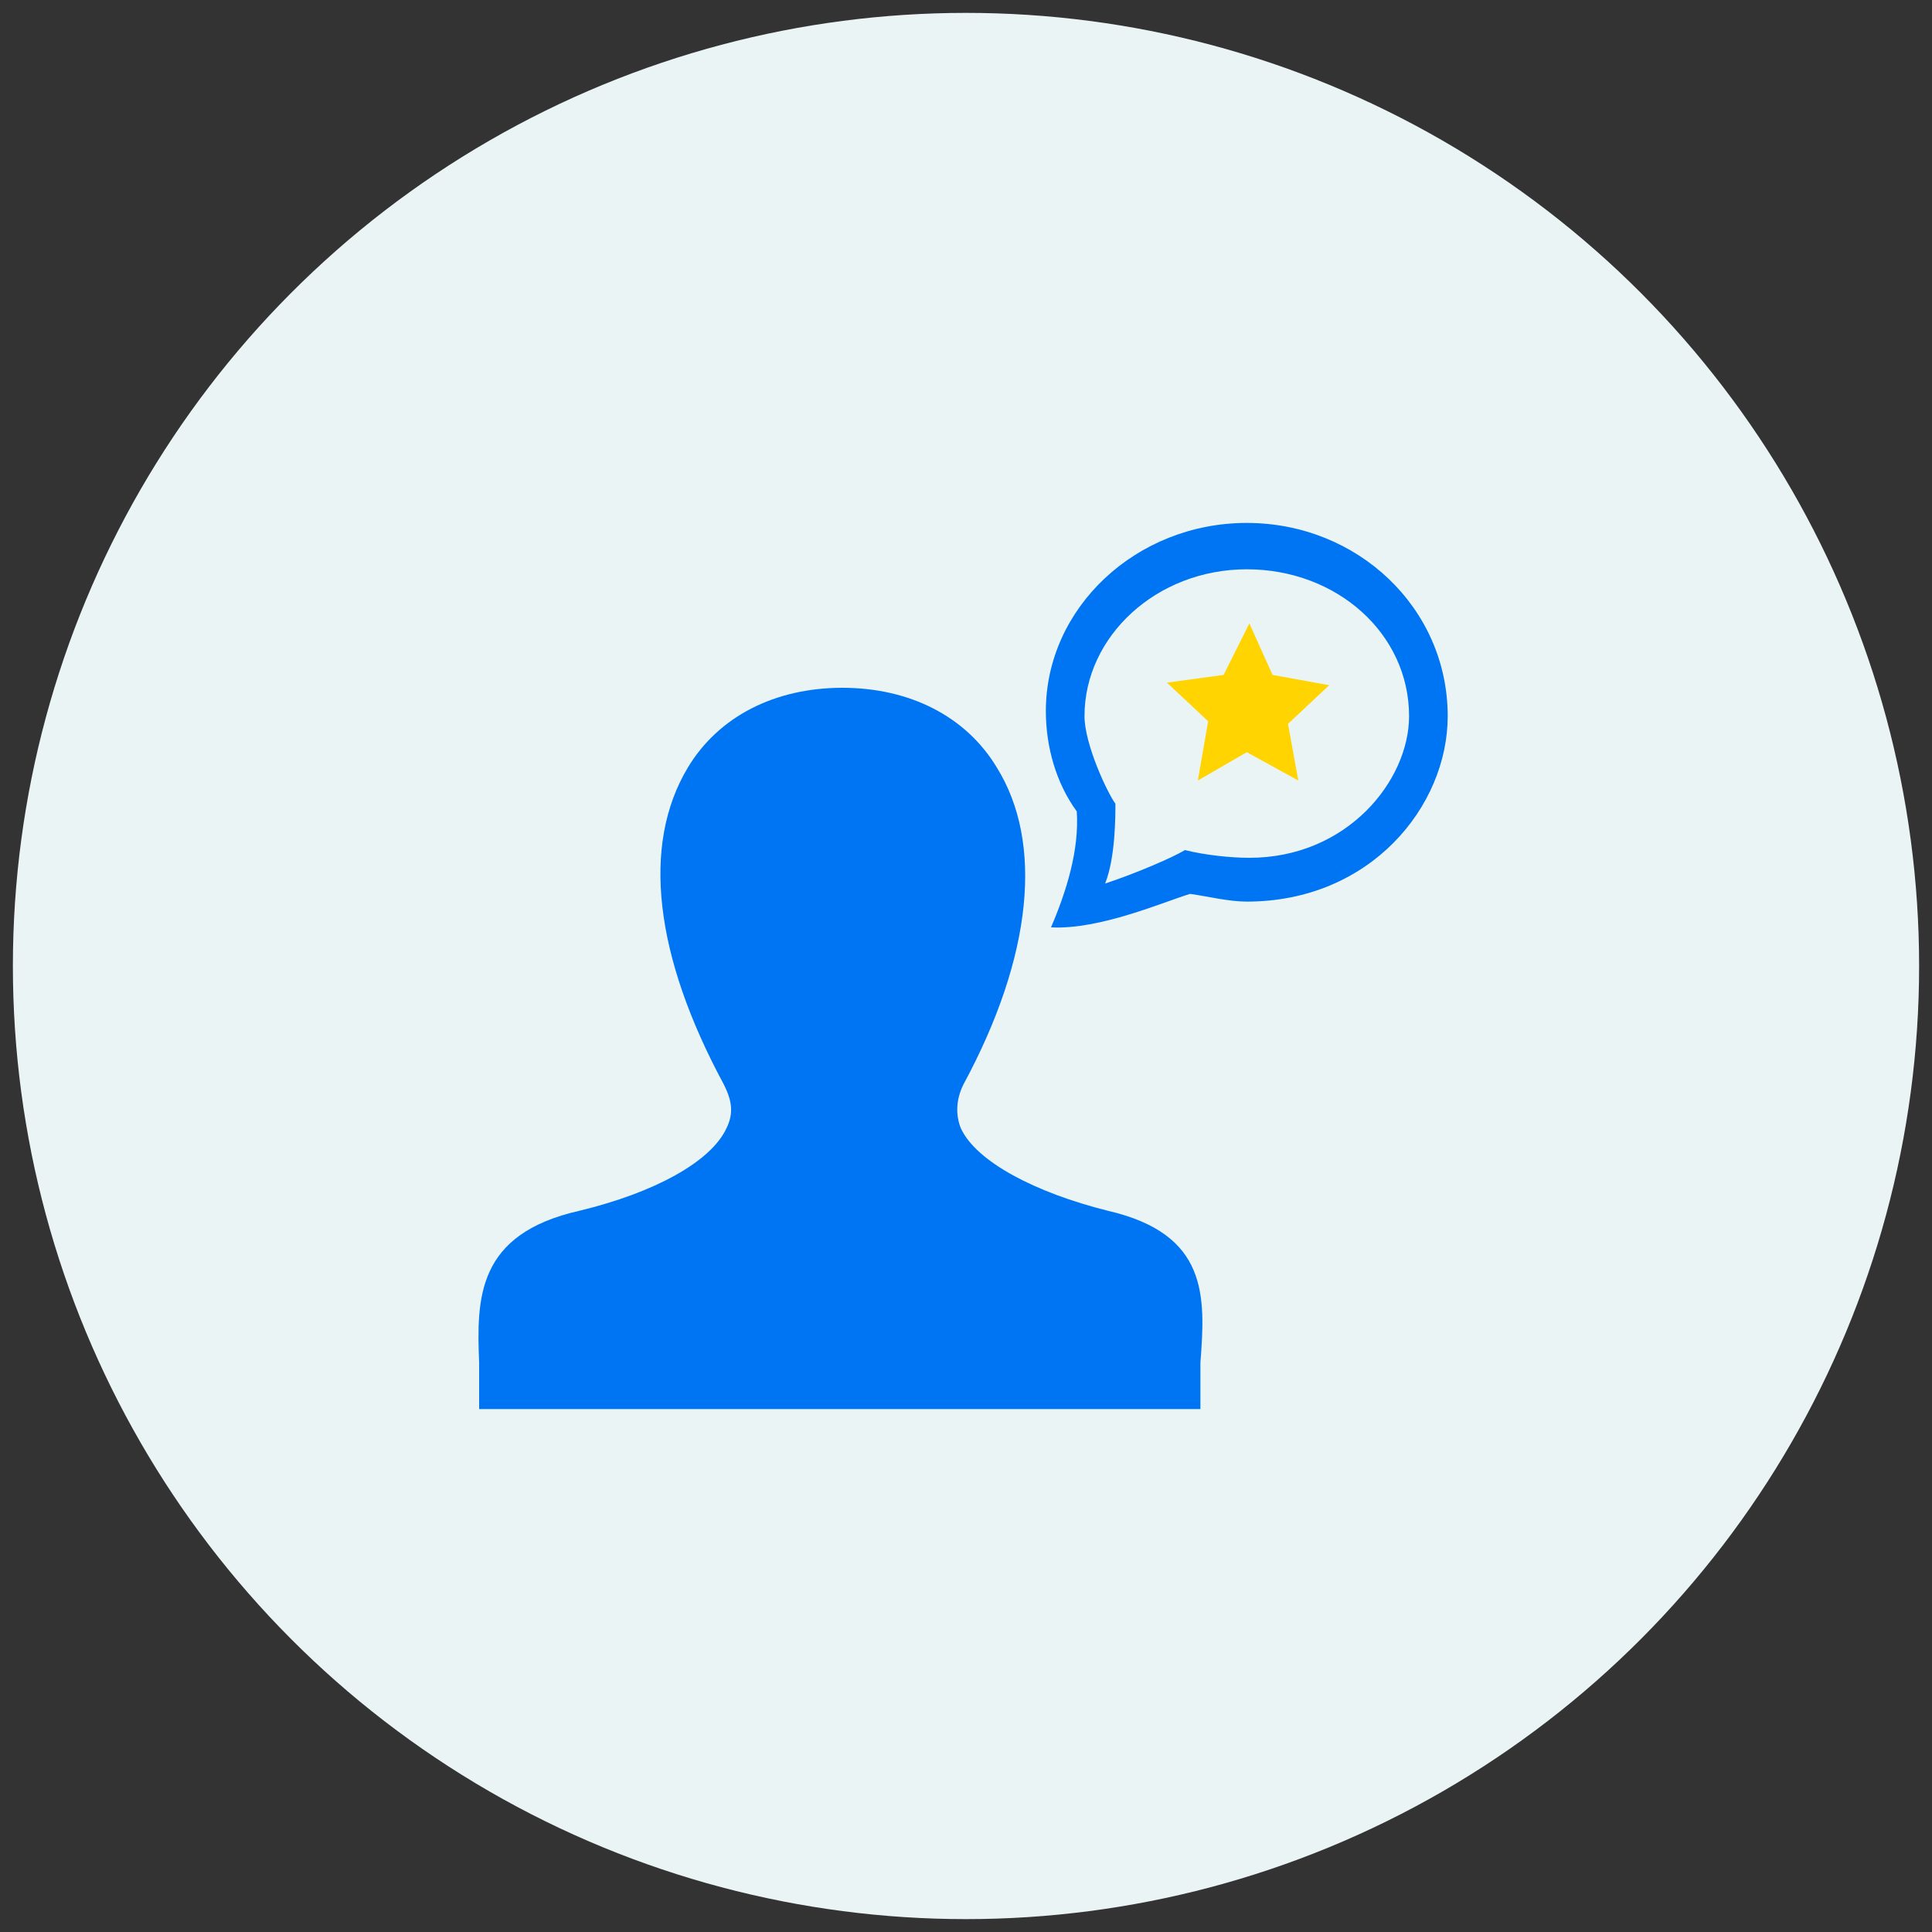 <svg xmlns="http://www.w3.org/2000/svg" xmlns:xlink="http://www.w3.org/1999/xlink" id="Layer_1" x="0px" y="0px" viewBox="0 0 75 75" style="enable-background:new 0 0 75 75;" xml:space="preserve"><rect x="0" y="0" width="75" height="75" fill="#333333" stroke="none"/><style type="text/css">	.st0{fill:#EAF4F4;}	.st1{fill:#0075F4;}	.st2{fill:#FFD400;}</style><circle class="st0" cx="37.5" cy="37.5" r="37"></circle><path class="st1" d="M43,47c-2.8-0.7-5.1-1.9-5.7-3.2c-0.2-0.5-0.2-1.1,0.1-1.7c2.7-5,3.1-9.4,1.3-12.3c-1.2-2-3.4-3.1-6-3.1 c-2.6,0-4.8,1.1-6,3.1c-1.8,3-1.3,7.3,1.4,12.3c0.3,0.6,0.4,1.1,0.1,1.7c-0.6,1.3-2.8,2.5-5.7,3.2c-4,0.9-4,3.4-3.9,5.9v1.8h28v-1.8 C46.8,50.3,46.9,47.9,43,47z"></path><g>	<path class="st1" d="M48.4,20.3c-4.3,0-7.8,3.3-7.8,7.3c0,1.4,0.4,2.8,1.2,3.9c0.1,1.5-0.4,3.1-1,4.5c1.9,0.1,4.4-1,5.4-1.3  c0.7,0.1,1.5,0.3,2.2,0.3c4.8,0,7.8-3.7,7.8-7.2C56.2,23.6,52.7,20.3,48.4,20.3z M48.5,33.3c-0.7,0-1.7-0.1-2.5-0.3  c-0.5,0.3-1.9,0.9-3.1,1.3c0.4-1,0.4-2.6,0.4-3.1c-0.3-0.4-1.2-2.3-1.2-3.4c0-3.1,2.8-5.7,6.3-5.7c3.5,0,6.3,2.5,6.3,5.7  C54.7,30.3,52.3,33.3,48.5,33.3z"></path></g><polygon class="st2" points="49.4,26.2 48.5,24.2 47.5,26.2 45.3,26.5 46.9,28 46.5,30.3 48.4,29.2 50.4,30.3 50,28.1 51.6,26.6 "></polygon><polygon class="st2" points="49,28.4 48.4,28.1 47.8,28.4 47.9,27.7 47.4,27.2 48.1,27.1 48.4,26.5 48.7,27.1 49.4,27.2 48.9,27.7  "></polygon></svg>